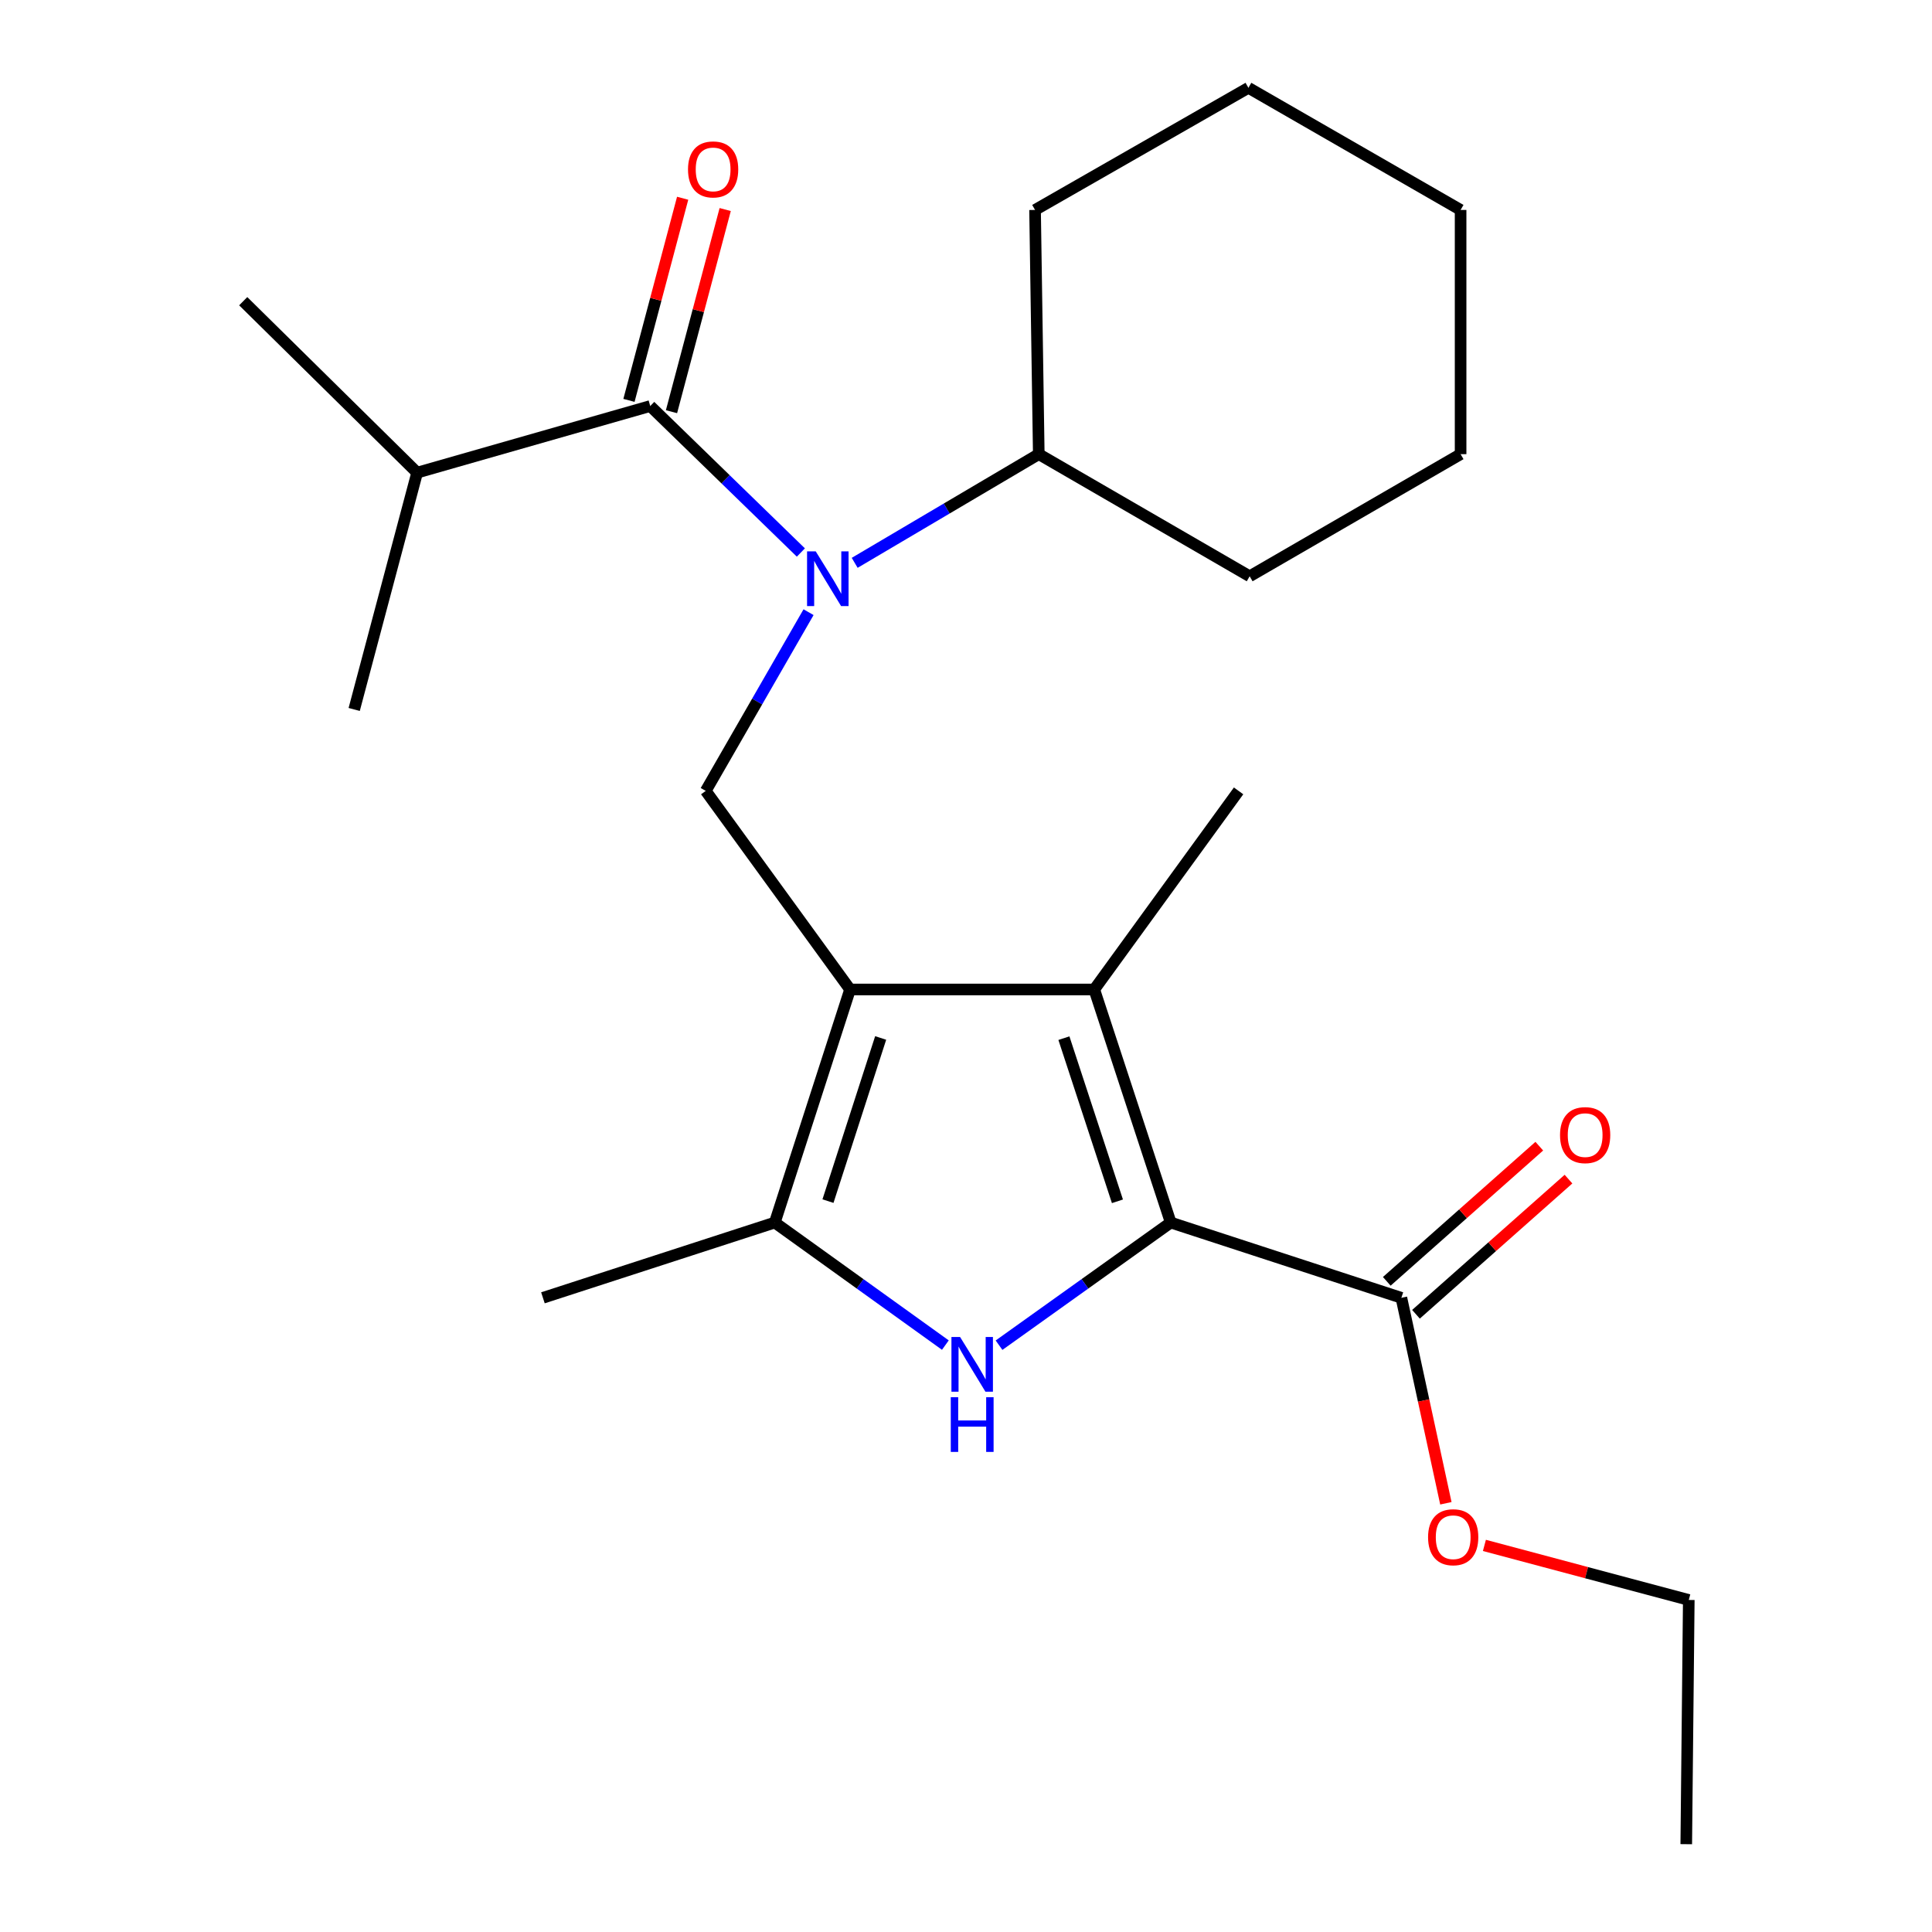 <?xml version='1.0' encoding='iso-8859-1'?>
<svg version='1.1' baseProfile='full'
              xmlns='http://www.w3.org/2000/svg'
                      xmlns:rdkit='http://www.rdkit.org/xml'
                      xmlns:xlink='http://www.w3.org/1999/xlink'
                  xml:space='preserve'
width='1000px' height='1000px' viewBox='0 0 1000 1000'>
<!-- END OF HEADER -->
<rect style='opacity:1.0;fill:#FFFFFF;stroke:none' width='1000' height='1000' x='0' y='0'> </rect>
<path class='bond-2' d='M 439.992,512.151 L 566.387,512.151' style='fill:none;fill-rule:evenodd;stroke:#000000;stroke-width:6px;stroke-linecap:butt;stroke-linejoin:miter;stroke-opacity:1' />
<path class='bond-3' d='M 439.992,512.151 L 401.033,632.787' style='fill:none;fill-rule:evenodd;stroke:#000000;stroke-width:6px;stroke-linecap:butt;stroke-linejoin:miter;stroke-opacity:1' />
<path class='bond-3' d='M 455.829,537.248 L 428.558,621.693' style='fill:none;fill-rule:evenodd;stroke:#000000;stroke-width:6px;stroke-linecap:butt;stroke-linejoin:miter;stroke-opacity:1' />
<path class='bond-6' d='M 439.992,512.151 L 365.289,409.362' style='fill:none;fill-rule:evenodd;stroke:#000000;stroke-width:6px;stroke-linecap:butt;stroke-linejoin:miter;stroke-opacity:1' />
<path class='bond-0' d='M 605.966,632.787 L 566.387,512.151' style='fill:none;fill-rule:evenodd;stroke:#000000;stroke-width:6px;stroke-linecap:butt;stroke-linejoin:miter;stroke-opacity:1' />
<path class='bond-0' d='M 578.382,621.794 L 550.676,537.349' style='fill:none;fill-rule:evenodd;stroke:#000000;stroke-width:6px;stroke-linecap:butt;stroke-linejoin:miter;stroke-opacity:1' />
<path class='bond-7' d='M 605.966,632.787 L 725.349,671.746' style='fill:none;fill-rule:evenodd;stroke:#000000;stroke-width:6px;stroke-linecap:butt;stroke-linejoin:miter;stroke-opacity:1' />
<path class='bond-24' d='M 605.966,632.787 L 561.533,664.529' style='fill:none;fill-rule:evenodd;stroke:#000000;stroke-width:6px;stroke-linecap:butt;stroke-linejoin:miter;stroke-opacity:1' />
<path class='bond-24' d='M 561.533,664.529 L 517.1,696.271' style='fill:none;fill-rule:evenodd;stroke:#0000FF;stroke-width:6px;stroke-linecap:butt;stroke-linejoin:miter;stroke-opacity:1' />
<path class='bond-1' d='M 489.317,696.221 L 445.175,664.504' style='fill:none;fill-rule:evenodd;stroke:#0000FF;stroke-width:6px;stroke-linecap:butt;stroke-linejoin:miter;stroke-opacity:1' />
<path class='bond-1' d='M 445.175,664.504 L 401.033,632.787' style='fill:none;fill-rule:evenodd;stroke:#000000;stroke-width:6px;stroke-linecap:butt;stroke-linejoin:miter;stroke-opacity:1' />
<path class='bond-13' d='M 566.387,512.151 L 641.09,409.362' style='fill:none;fill-rule:evenodd;stroke:#000000;stroke-width:6px;stroke-linecap:butt;stroke-linejoin:miter;stroke-opacity:1' />
<path class='bond-14' d='M 401.033,632.787 L 281.018,671.746' style='fill:none;fill-rule:evenodd;stroke:#000000;stroke-width:6px;stroke-linecap:butt;stroke-linejoin:miter;stroke-opacity:1' />
<path class='bond-4' d='M 418.505,316.863 L 391.897,363.112' style='fill:none;fill-rule:evenodd;stroke:#0000FF;stroke-width:6px;stroke-linecap:butt;stroke-linejoin:miter;stroke-opacity:1' />
<path class='bond-4' d='M 391.897,363.112 L 365.289,409.362' style='fill:none;fill-rule:evenodd;stroke:#000000;stroke-width:6px;stroke-linecap:butt;stroke-linejoin:miter;stroke-opacity:1' />
<path class='bond-5' d='M 414.529,285.976 L 375.543,248.069' style='fill:none;fill-rule:evenodd;stroke:#0000FF;stroke-width:6px;stroke-linecap:butt;stroke-linejoin:miter;stroke-opacity:1' />
<path class='bond-5' d='M 375.543,248.069 L 336.558,210.163' style='fill:none;fill-rule:evenodd;stroke:#000000;stroke-width:6px;stroke-linecap:butt;stroke-linejoin:miter;stroke-opacity:1' />
<path class='bond-9' d='M 442.384,291.323 L 490.026,263.198' style='fill:none;fill-rule:evenodd;stroke:#0000FF;stroke-width:6px;stroke-linecap:butt;stroke-linejoin:miter;stroke-opacity:1' />
<path class='bond-9' d='M 490.026,263.198 L 537.668,235.072' style='fill:none;fill-rule:evenodd;stroke:#000000;stroke-width:6px;stroke-linecap:butt;stroke-linejoin:miter;stroke-opacity:1' />
<path class='bond-8' d='M 347.567,213.087 L 361.463,160.772' style='fill:none;fill-rule:evenodd;stroke:#000000;stroke-width:6px;stroke-linecap:butt;stroke-linejoin:miter;stroke-opacity:1' />
<path class='bond-8' d='M 361.463,160.772 L 375.359,108.458' style='fill:none;fill-rule:evenodd;stroke:#FF0000;stroke-width:6px;stroke-linecap:butt;stroke-linejoin:miter;stroke-opacity:1' />
<path class='bond-8' d='M 325.548,207.238 L 339.444,154.924' style='fill:none;fill-rule:evenodd;stroke:#000000;stroke-width:6px;stroke-linecap:butt;stroke-linejoin:miter;stroke-opacity:1' />
<path class='bond-8' d='M 339.444,154.924 L 353.34,102.609' style='fill:none;fill-rule:evenodd;stroke:#FF0000;stroke-width:6px;stroke-linecap:butt;stroke-linejoin:miter;stroke-opacity:1' />
<path class='bond-11' d='M 336.558,210.163 L 215.909,244.641' style='fill:none;fill-rule:evenodd;stroke:#000000;stroke-width:6px;stroke-linecap:butt;stroke-linejoin:miter;stroke-opacity:1' />
<path class='bond-10' d='M 732.904,680.271 L 772.375,645.291' style='fill:none;fill-rule:evenodd;stroke:#000000;stroke-width:6px;stroke-linecap:butt;stroke-linejoin:miter;stroke-opacity:1' />
<path class='bond-10' d='M 772.375,645.291 L 811.846,610.311' style='fill:none;fill-rule:evenodd;stroke:#FF0000;stroke-width:6px;stroke-linecap:butt;stroke-linejoin:miter;stroke-opacity:1' />
<path class='bond-10' d='M 717.793,663.22 L 757.264,628.24' style='fill:none;fill-rule:evenodd;stroke:#000000;stroke-width:6px;stroke-linecap:butt;stroke-linejoin:miter;stroke-opacity:1' />
<path class='bond-10' d='M 757.264,628.24 L 796.735,593.26' style='fill:none;fill-rule:evenodd;stroke:#FF0000;stroke-width:6px;stroke-linecap:butt;stroke-linejoin:miter;stroke-opacity:1' />
<path class='bond-12' d='M 725.349,671.746 L 736.865,724.921' style='fill:none;fill-rule:evenodd;stroke:#000000;stroke-width:6px;stroke-linecap:butt;stroke-linejoin:miter;stroke-opacity:1' />
<path class='bond-12' d='M 736.865,724.921 L 748.382,778.096' style='fill:none;fill-rule:evenodd;stroke:#FF0000;stroke-width:6px;stroke-linecap:butt;stroke-linejoin:miter;stroke-opacity:1' />
<path class='bond-15' d='M 537.668,235.072 L 535.744,108.665' style='fill:none;fill-rule:evenodd;stroke:#000000;stroke-width:6px;stroke-linecap:butt;stroke-linejoin:miter;stroke-opacity:1' />
<path class='bond-16' d='M 537.668,235.072 L 646.824,298.282' style='fill:none;fill-rule:evenodd;stroke:#000000;stroke-width:6px;stroke-linecap:butt;stroke-linejoin:miter;stroke-opacity:1' />
<path class='bond-17' d='M 215.909,244.641 L 183.329,367.213' style='fill:none;fill-rule:evenodd;stroke:#000000;stroke-width:6px;stroke-linecap:butt;stroke-linejoin:miter;stroke-opacity:1' />
<path class='bond-18' d='M 215.909,244.641 L 125.891,155.901' style='fill:none;fill-rule:evenodd;stroke:#000000;stroke-width:6px;stroke-linecap:butt;stroke-linejoin:miter;stroke-opacity:1' />
<path class='bond-19' d='M 768.325,799.897 L 821.217,814.017' style='fill:none;fill-rule:evenodd;stroke:#FF0000;stroke-width:6px;stroke-linecap:butt;stroke-linejoin:miter;stroke-opacity:1' />
<path class='bond-19' d='M 821.217,814.017 L 874.109,828.138' style='fill:none;fill-rule:evenodd;stroke:#000000;stroke-width:6px;stroke-linecap:butt;stroke-linejoin:miter;stroke-opacity:1' />
<path class='bond-22' d='M 535.744,108.665 L 646.178,45.455' style='fill:none;fill-rule:evenodd;stroke:#000000;stroke-width:6px;stroke-linecap:butt;stroke-linejoin:miter;stroke-opacity:1' />
<path class='bond-21' d='M 646.824,298.282 L 756.005,235.072' style='fill:none;fill-rule:evenodd;stroke:#000000;stroke-width:6px;stroke-linecap:butt;stroke-linejoin:miter;stroke-opacity:1' />
<path class='bond-20' d='M 874.109,828.138 L 872.805,954.545' style='fill:none;fill-rule:evenodd;stroke:#000000;stroke-width:6px;stroke-linecap:butt;stroke-linejoin:miter;stroke-opacity:1' />
<path class='bond-23' d='M 756.005,235.072 L 756.005,108.665' style='fill:none;fill-rule:evenodd;stroke:#000000;stroke-width:6px;stroke-linecap:butt;stroke-linejoin:miter;stroke-opacity:1' />
<path class='bond-25' d='M 646.178,45.455 L 756.005,108.665' style='fill:none;fill-rule:evenodd;stroke:#000000;stroke-width:6px;stroke-linecap:butt;stroke-linejoin:miter;stroke-opacity:1' />
<path  class='atom-2' d='M 496.942 692.038
L 506.222 707.038
Q 507.142 708.518, 508.622 711.198
Q 510.102 713.878, 510.182 714.038
L 510.182 692.038
L 513.942 692.038
L 513.942 720.358
L 510.062 720.358
L 500.102 703.958
Q 498.942 702.038, 497.702 699.838
Q 496.502 697.638, 496.142 696.958
L 496.142 720.358
L 492.462 720.358
L 492.462 692.038
L 496.942 692.038
' fill='#0000FF'/>
<path  class='atom-2' d='M 492.122 723.19
L 495.962 723.19
L 495.962 735.23
L 510.442 735.23
L 510.442 723.19
L 514.282 723.19
L 514.282 751.51
L 510.442 751.51
L 510.442 738.43
L 495.962 738.43
L 495.962 751.51
L 492.122 751.51
L 492.122 723.19
' fill='#0000FF'/>
<path  class='atom-5' d='M 422.214 285.375
L 431.494 300.375
Q 432.414 301.855, 433.894 304.535
Q 435.374 307.215, 435.454 307.375
L 435.454 285.375
L 439.214 285.375
L 439.214 313.695
L 435.334 313.695
L 425.374 297.295
Q 424.214 295.375, 422.974 293.175
Q 421.774 290.975, 421.414 290.295
L 421.414 313.695
L 417.734 313.695
L 417.734 285.375
L 422.214 285.375
' fill='#0000FF'/>
<path  class='atom-9' d='M 356.112 87.683
Q 356.112 80.883, 359.472 77.083
Q 362.832 73.283, 369.112 73.283
Q 375.392 73.283, 378.752 77.083
Q 382.112 80.883, 382.112 87.683
Q 382.112 94.563, 378.712 98.483
Q 375.312 102.363, 369.112 102.363
Q 362.872 102.363, 359.472 98.483
Q 356.112 94.603, 356.112 87.683
M 369.112 99.163
Q 373.432 99.163, 375.752 96.283
Q 378.112 93.363, 378.112 87.683
Q 378.112 82.123, 375.752 79.323
Q 373.432 76.483, 369.112 76.483
Q 364.792 76.483, 362.432 79.283
Q 360.112 82.083, 360.112 87.683
Q 360.112 93.403, 362.432 96.283
Q 364.792 99.163, 369.112 99.163
' fill='#FF0000'/>
<path  class='atom-11' d='M 807.468 587.529
Q 807.468 580.729, 810.828 576.929
Q 814.188 573.129, 820.468 573.129
Q 826.748 573.129, 830.108 576.929
Q 833.468 580.729, 833.468 587.529
Q 833.468 594.409, 830.068 598.329
Q 826.668 602.209, 820.468 602.209
Q 814.228 602.209, 810.828 598.329
Q 807.468 594.449, 807.468 587.529
M 820.468 599.009
Q 824.788 599.009, 827.108 596.129
Q 829.468 593.209, 829.468 587.529
Q 829.468 581.969, 827.108 579.169
Q 824.788 576.329, 820.468 576.329
Q 816.148 576.329, 813.788 579.129
Q 811.468 581.929, 811.468 587.529
Q 811.468 593.249, 813.788 596.129
Q 816.148 599.009, 820.468 599.009
' fill='#FF0000'/>
<path  class='atom-13' d='M 739.169 795.664
Q 739.169 788.864, 742.529 785.064
Q 745.889 781.264, 752.169 781.264
Q 758.449 781.264, 761.809 785.064
Q 765.169 788.864, 765.169 795.664
Q 765.169 802.544, 761.769 806.464
Q 758.369 810.344, 752.169 810.344
Q 745.929 810.344, 742.529 806.464
Q 739.169 802.584, 739.169 795.664
M 752.169 807.144
Q 756.489 807.144, 758.809 804.264
Q 761.169 801.344, 761.169 795.664
Q 761.169 790.104, 758.809 787.304
Q 756.489 784.464, 752.169 784.464
Q 747.849 784.464, 745.489 787.264
Q 743.169 790.064, 743.169 795.664
Q 743.169 801.384, 745.489 804.264
Q 747.849 807.144, 752.169 807.144
' fill='#FF0000'/>
</svg>
